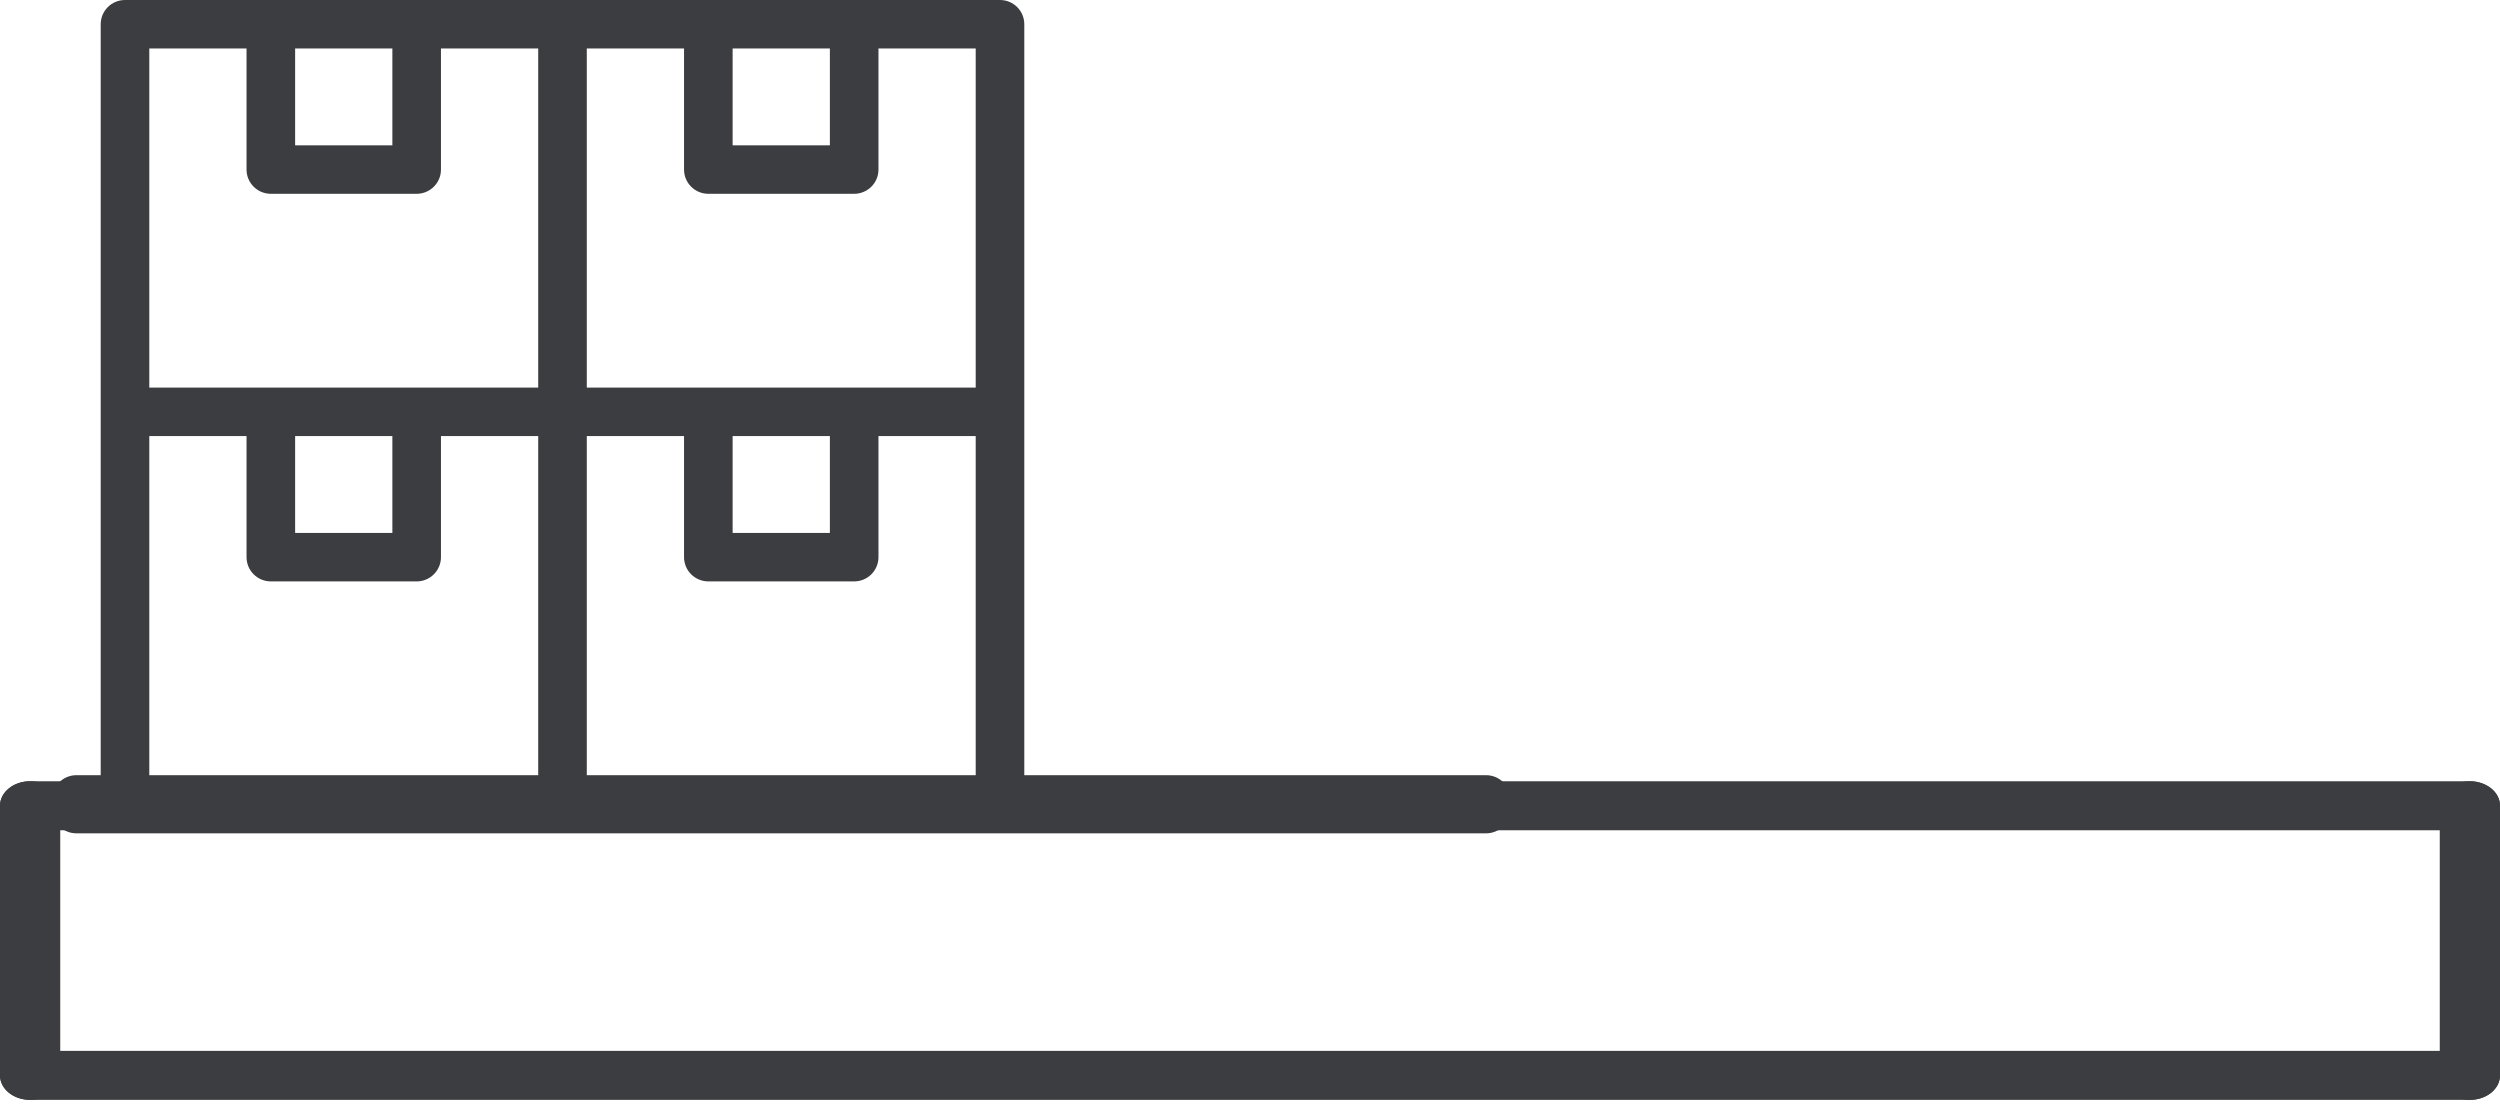<?xml version="1.0" encoding="UTF-8"?> <svg xmlns="http://www.w3.org/2000/svg" width="96" height="43" viewBox="0 0 96 43" fill="none"> <path d="M0 41.294C0 40.774 0.518 40.353 1.157 40.353H94.843C95.482 40.353 96 40.774 96 41.294C96 41.814 95.482 42.235 94.843 42.235H1.157C0.518 42.235 0 41.814 0 41.294Z" fill="#3C3D40"></path> <path d="M0 30.941C0 30.421 0.518 30 1.157 30H94.843C95.482 30 96 30.421 96 30.941C96 31.461 95.482 31.882 94.843 31.882H1.157C0.518 31.882 0 31.461 0 30.941Z" fill="#3C3D40"></path> <path d="M1.157 42.235C0.518 42.235 0 41.814 0 41.294V30.941C0 30.421 0.518 30 1.157 30C1.795 30 2.313 30.421 2.313 30.941V41.294C2.313 41.814 1.795 42.235 1.157 42.235Z" fill="#3C3D40"></path> <path d="M94.843 42.235C94.205 42.235 93.687 41.814 93.687 41.294V30.941C93.687 30.421 94.205 30 94.843 30C95.482 30 96 30.421 96 30.941V41.294C96 41.814 95.482 42.235 94.843 42.235Z" fill="#3C3D40"></path> <path d="M57.067 29.767H39.333V0.93C39.333 0.684 39.235 0.447 39.06 0.272C38.885 0.098 38.648 0 38.4 0H4.8C4.552 0 4.315 0.098 4.14 0.272C3.965 0.447 3.867 0.684 3.867 0.93V29.767H2.933C2.686 29.767 2.448 29.865 2.273 30.04C2.098 30.214 2 30.451 2 30.698V31.07C2 31.317 2.098 31.553 2.273 31.727C2.448 31.902 2.686 32 2.933 32C20.29 32 39.059 32 57.067 32C57.314 32 57.552 31.902 57.727 31.727C57.902 31.553 58 31.317 58 31.07V30.698C58 30.451 57.902 30.214 57.727 30.04C57.552 29.865 57.314 29.767 57.067 29.767ZM22.533 16.744H26.267V21.395C26.267 21.642 26.365 21.879 26.54 22.053C26.715 22.228 26.953 22.326 27.2 22.326H32.8C33.047 22.326 33.285 22.228 33.46 22.053C33.635 21.879 33.733 21.642 33.733 21.395V16.744H37.467V29.767H22.533V16.744ZM28.133 16.744H31.867V20.465H28.133V16.744ZM37.467 14.884H22.533V1.86H26.267V6.512C26.267 6.758 26.365 6.995 26.54 7.169C26.715 7.344 26.953 7.442 27.2 7.442H32.8C33.047 7.442 33.285 7.344 33.46 7.169C33.635 6.995 33.733 6.758 33.733 6.512V1.86H37.467V14.884ZM28.133 1.86H31.867V5.581H28.133V1.86ZM11.333 1.86H15.067V5.581H11.333V1.86ZM5.733 1.86H9.467V6.512C9.467 6.758 9.565 6.995 9.74 7.169C9.915 7.344 10.152 7.442 10.4 7.442H16C16.247 7.442 16.485 7.344 16.66 7.169C16.835 6.995 16.933 6.758 16.933 6.512V1.86H20.667V14.884H5.733V1.86ZM11.333 16.744H15.067V20.465H11.333V16.744ZM5.733 16.744H9.467V21.395C9.467 21.642 9.565 21.879 9.74 22.053C9.915 22.228 10.152 22.326 10.4 22.326H16C16.247 22.326 16.485 22.228 16.66 22.053C16.835 21.879 16.933 21.642 16.933 21.395V16.744H20.667V29.767H5.733V16.744Z" fill="#3C3D40"></path> </svg> 